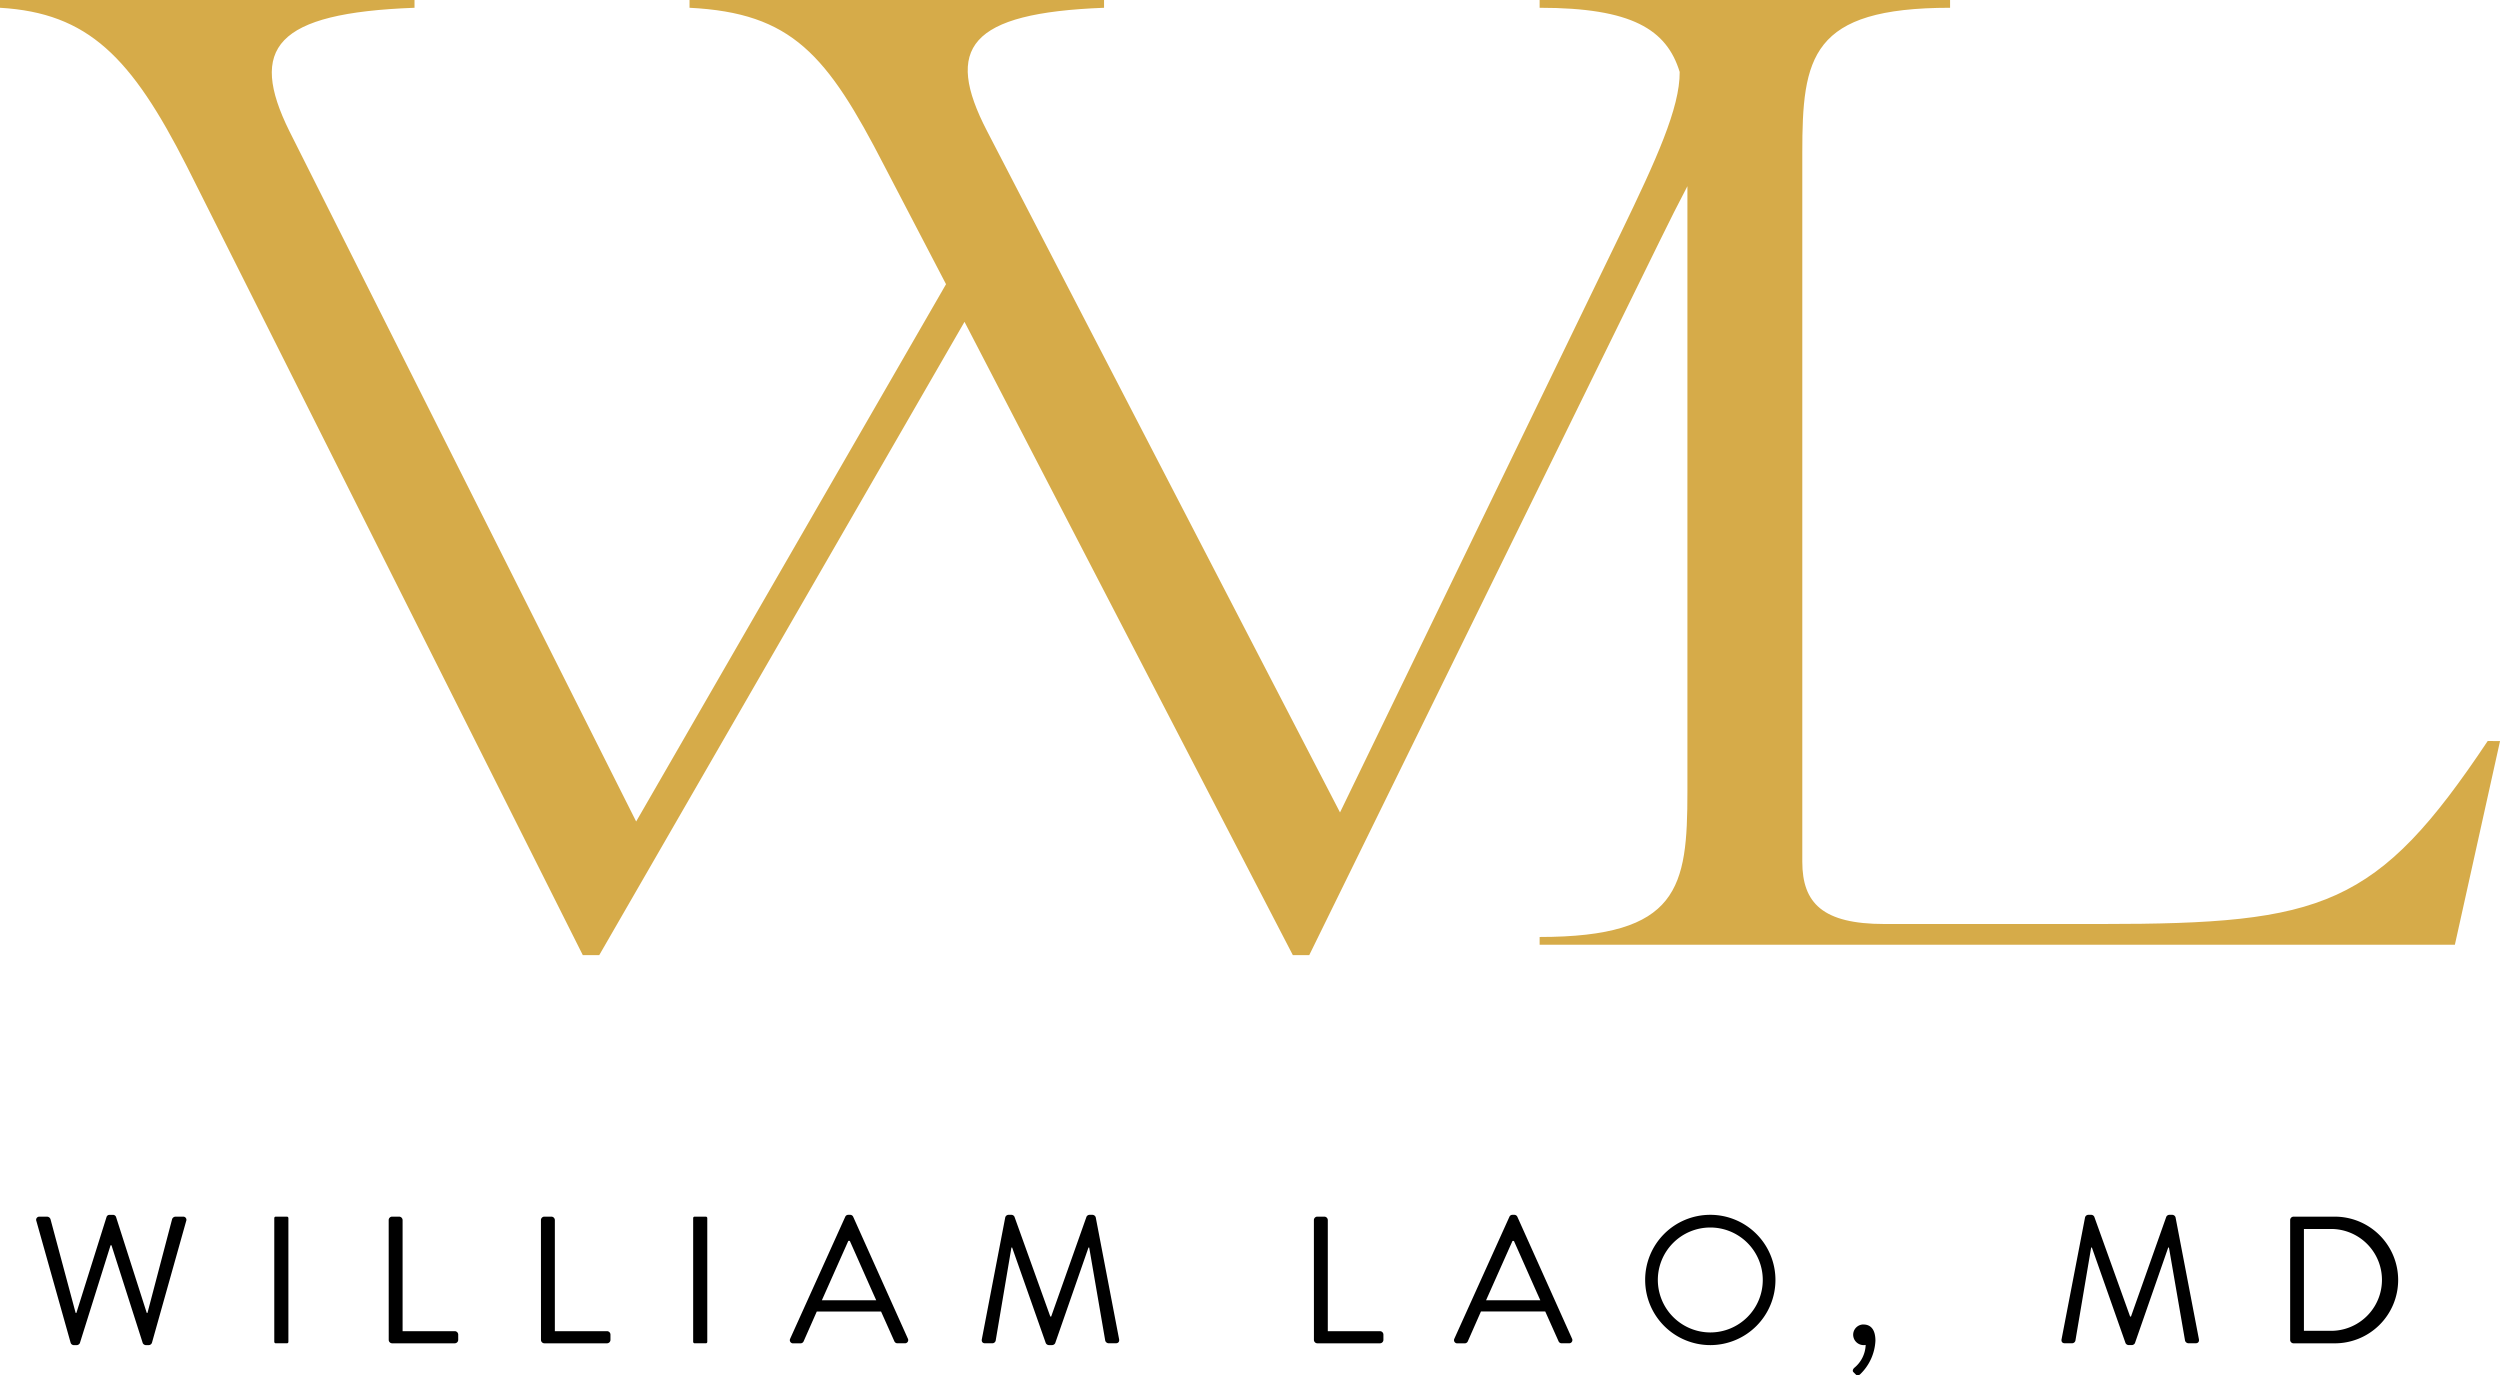 <svg xmlns="http://www.w3.org/2000/svg" xmlns:xlink="http://www.w3.org/1999/xlink" width="206.168" height="113.429" viewBox="0 0 206.168 113.429"><defs><clipPath id="a"><rect width="206.168" height="113.429"/></clipPath></defs><g transform="translate(0 0)"><g transform="translate(0 0)" clip-path="url(#a)"><path d="M205.153,61.111c-9.136,13.7-13.538,15.09-31.816,15.09H155.4c-5.076,0-6.77-1.712-6.77-5.138V12.63c0-7.92.679-11.988,12.187-11.988V0H126.969V.642c7.616,0,10.477,1.791,11.55,5.292.025,2.953-1.936,7.248-4.824,13.222L110.507,67,81.4,10.811C77.848,3.961,79.879,1.07,91.048.642V0H56.864V.642C65.323,1.07,68.2,4.494,72.939,13.7l5.078,9.739L52.462,67.747l-28.6-56.936C20.477,3.961,22.679,1.07,34.184.642V0H0V.642C7.278,1.07,10.831,4.71,15.4,13.7L48.063,78.769h1.354L79.54,26.541l27.078,52.228h1.351L136.909,19.8c.779-1.595,1.523-3.068,2.247-4.444V65.283c0,7.92-.677,11.988-12.187,11.988v.642h75.477l3.725-16.8Z" transform="translate(0 -0.001)" fill="#d6ab49"/><path d="M1.215,40.774a.26.26,0,0,1,.269-.358h.627a.307.307,0,0,1,.269.209l2.073,7.728h.062L7.005,40.43a.254.254,0,0,1,.254-.164h.269a.268.268,0,0,1,.254.164l2.535,7.922h.06l2.03-7.728a.306.306,0,0,1,.266-.209H13.3a.26.26,0,0,1,.269.358L10.75,50.8a.287.287,0,0,1-.269.209h-.239a.308.308,0,0,1-.254-.164l-2.58-8.071H7.333L4.8,50.846a.308.308,0,0,1-.254.164H4.305a.284.284,0,0,1-.269-.209Z" transform="translate(1.785 59.92)"/><rect width="1.164" height="10.445" rx="0.114" transform="translate(22.619 100.333)"/><path d="M12.883,40.609a.283.283,0,0,1,.284-.284h.582a.291.291,0,0,1,.281.284V49.77h4.3a.286.286,0,0,1,.286.284v.433a.286.286,0,0,1-.286.284h-5.16a.283.283,0,0,1-.284-.284Z" transform="translate(19.171 60.008)"/><path d="M17.929,40.609a.283.283,0,0,1,.284-.284h.582a.291.291,0,0,1,.281.284V49.77h4.3a.286.286,0,0,1,.286.284v.433a.286.286,0,0,1-.286.284h-5.16a.283.283,0,0,1-.284-.284Z" transform="translate(26.681 60.008)"/><rect width="1.164" height="10.445" rx="0.114" transform="translate(57.163 100.333)"/><path d="M26.209,50.471l4.536-10.042A.269.269,0,0,1,31,40.265h.149a.275.275,0,0,1,.254.164l4.506,10.042a.264.264,0,0,1-.254.388h-.6A.274.274,0,0,1,34.8,50.7l-1.1-2.461H28.4L27.314,50.7a.28.28,0,0,1-.254.164h-.6a.263.263,0,0,1-.251-.388M33.3,47.309c-.732-1.627-1.448-3.267-2.177-4.894H31l-2.18,4.894Z" transform="translate(38.958 59.918)"/><path d="M34.476,40.474a.287.287,0,0,1,.269-.209h.239a.285.285,0,0,1,.254.164L38.19,48.65h.075l2.909-8.221a.287.287,0,0,1,.254-.164h.239a.292.292,0,0,1,.271.209L43.861,50.5c.045.209-.045.358-.269.358h-.6a.307.307,0,0,1-.269-.209L41.4,42.965h-.06l-2.744,7.88a.3.3,0,0,1-.254.164h-.269a.3.3,0,0,1-.254-.164l-2.774-7.88h-.06l-1.3,7.686a.291.291,0,0,1-.269.209h-.6c-.224,0-.313-.149-.266-.358Z" transform="translate(48.424 59.918)"/><path d="M43.548,40.609a.283.283,0,0,1,.284-.284h.582a.291.291,0,0,1,.281.284V49.77h4.3a.286.286,0,0,1,.286.284v.433a.286.286,0,0,1-.286.284h-5.16a.283.283,0,0,1-.284-.284Z" transform="translate(64.805 60.008)"/><path d="M48.223,50.471l4.536-10.042a.269.269,0,0,1,.254-.164h.149a.275.275,0,0,1,.254.164l4.506,10.042a.264.264,0,0,1-.254.388h-.6a.274.274,0,0,1-.254-.164l-1.1-2.461h-5.3L49.328,50.7a.28.28,0,0,1-.254.164h-.6a.263.263,0,0,1-.251-.388m7.086-3.162c-.732-1.627-1.448-3.267-2.177-4.894h-.119l-2.18,4.894Z" transform="translate(71.717 59.918)"/><path d="M59.885,40.265a5.372,5.372,0,1,1-5.357,5.387,5.362,5.362,0,0,1,5.357-5.387m0,9.7a4.327,4.327,0,1,0-4.312-4.312,4.335,4.335,0,0,0,4.312,4.312" transform="translate(81.144 59.918)"/><path d="M62.29,43.9c.475,0,.985.269.985,1.344A4.114,4.114,0,0,1,62.021,48c-.149.134-.269.119-.358.03l-.209-.209c-.075-.075-.06-.224.09-.358a2.545,2.545,0,0,0,.926-1.879.727.727,0,0,1-.179.015.86.86,0,0,1-.851-.851.851.851,0,0,1,.851-.851" transform="translate(91.386 65.328)"/><path d="M70.266,40.474a.287.287,0,0,1,.269-.209h.239a.285.285,0,0,1,.254.164L73.98,48.65h.075l2.909-8.221a.287.287,0,0,1,.254-.164h.239a.292.292,0,0,1,.271.209L79.651,50.5c.045.209-.045.358-.269.358h-.6a.307.307,0,0,1-.269-.209l-1.329-7.686h-.06l-2.744,7.88a.3.3,0,0,1-.254.164h-.269a.3.3,0,0,1-.254-.164l-2.774-7.88h-.06l-1.3,7.686a.291.291,0,0,1-.269.209h-.6c-.224,0-.314-.149-.266-.358Z" transform="translate(101.683 59.918)"/><path d="M75.906,40.61a.281.281,0,0,1,.269-.284h3.342a5.223,5.223,0,1,1,0,10.445H76.175a.282.282,0,0,1-.269-.284Zm3.371,9.131a4.2,4.2,0,1,0,0-8.4H77.041v8.4Z" transform="translate(112.957 60.009)"/></g></g></svg>